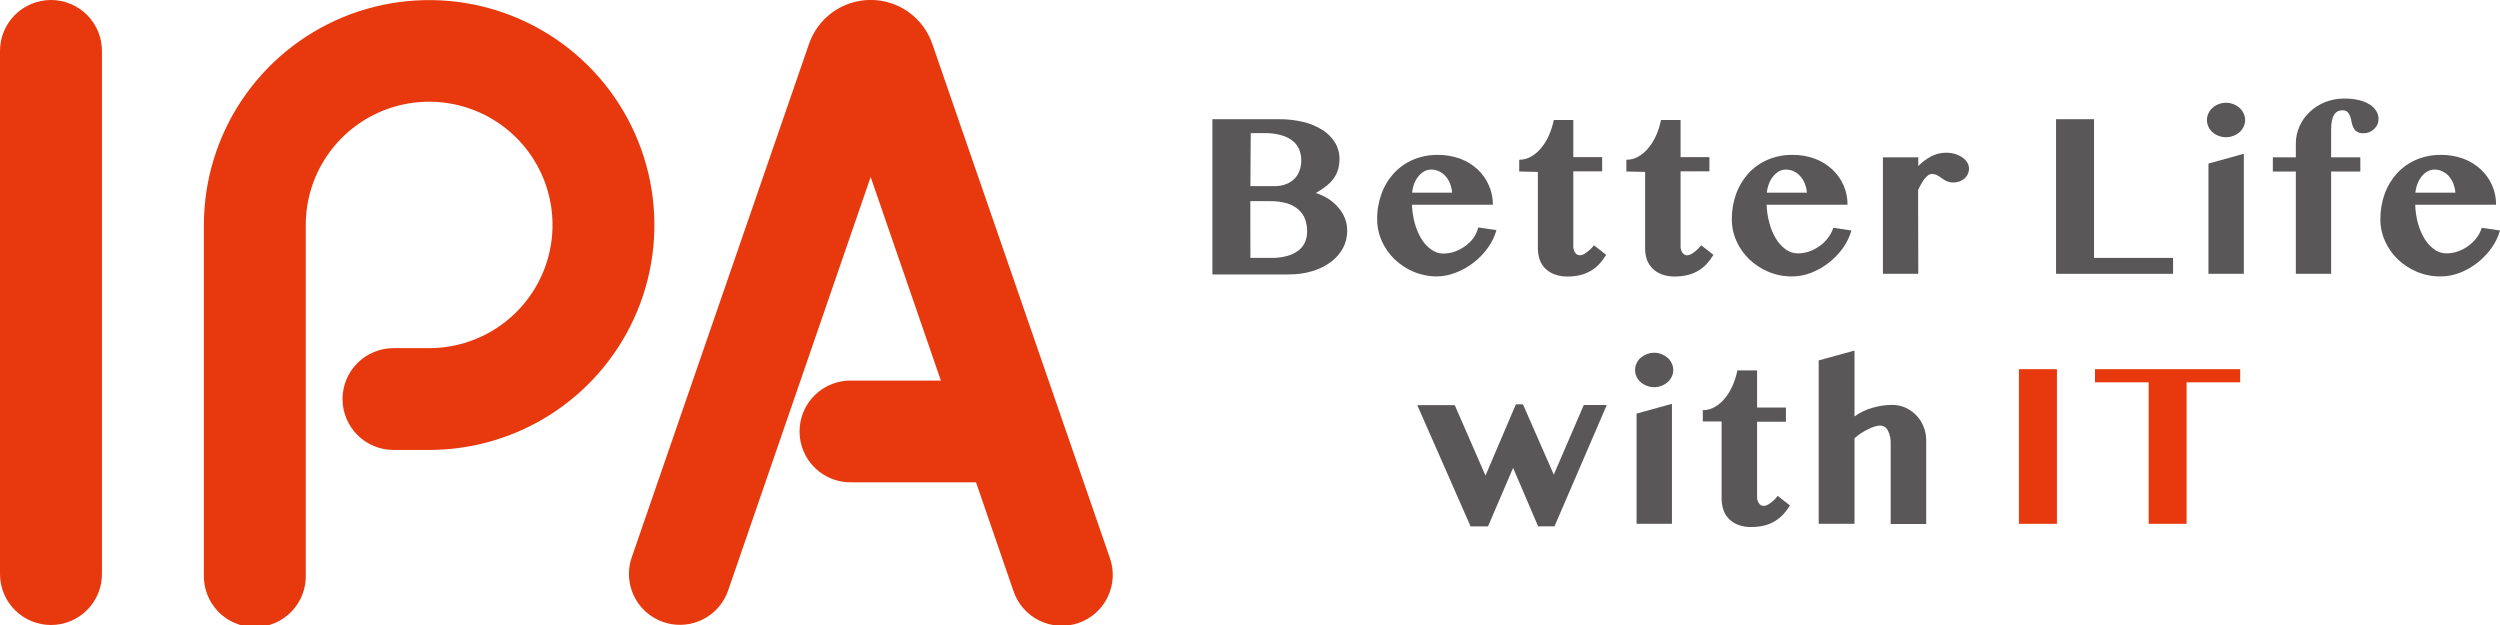 <svg width="176" height="44" viewBox="0 0 176 44" fill="none" xmlns="http://www.w3.org/2000/svg">
<g clip-path="url(#clip0_3_858)">
<path d="M0 3.583V40.416C0 41.367 0.378 42.278 1.051 42.95C1.724 43.623 2.637 44 3.589 44C4.54 44 5.453 43.623 6.126 42.95C6.799 42.278 7.177 41.367 7.177 40.416V3.583C7.177 2.633 6.799 1.722 6.126 1.05C5.453 0.378 4.54 0 3.589 0C2.637 0 1.724 0.378 1.051 1.05C0.378 1.722 0 2.633 0 3.583Z" fill="#E8380D"/>
<path d="M14.354 15.835V40.417C14.334 40.899 14.412 41.381 14.584 41.833C14.755 42.285 15.016 42.697 15.351 43.046C15.685 43.394 16.087 43.672 16.532 43.861C16.977 44.051 17.456 44.148 17.94 44.148C18.424 44.148 18.902 44.051 19.347 43.861C19.792 43.672 20.194 43.394 20.529 43.046C20.864 42.697 21.125 42.285 21.296 41.833C21.468 41.381 21.545 40.899 21.525 40.417V15.835C21.525 14.119 22.035 12.442 22.989 11.016C23.944 9.59 25.3 8.478 26.888 7.821C28.475 7.165 30.221 6.993 31.906 7.328C33.591 7.662 35.139 8.488 36.354 9.702C37.569 10.915 38.396 12.46 38.731 14.143C39.066 15.825 38.894 17.569 38.237 19.154C37.579 20.739 36.466 22.094 35.037 23.047C33.609 24 31.93 24.509 30.212 24.509H27.703C27.231 24.509 26.765 24.601 26.329 24.781C25.894 24.962 25.498 25.226 25.165 25.558C24.832 25.891 24.568 26.286 24.387 26.721C24.207 27.156 24.114 27.622 24.114 28.092C24.114 28.563 24.207 29.029 24.387 29.463C24.568 29.898 24.832 30.293 25.165 30.626C25.498 30.959 25.894 31.223 26.329 31.403C26.765 31.583 27.231 31.676 27.703 31.676H30.212C33.348 31.676 36.413 30.747 39.021 29.007C41.628 27.268 43.661 24.795 44.861 21.902C46.062 19.009 46.376 15.825 45.765 12.754C45.153 9.683 43.644 6.861 41.427 4.646C39.209 2.432 36.385 0.923 33.309 0.311C30.233 -0.3 27.045 0.012 24.148 1.21C21.25 2.407 18.773 4.436 17.03 7.039C15.287 9.642 14.356 12.703 14.354 15.835Z" fill="#E8380D"/>
<path d="M56.951 3.1L44.474 39.241C44.342 39.614 44.276 40.008 44.278 40.404C44.277 41.252 44.578 42.073 45.126 42.72C45.675 43.367 46.435 43.799 47.272 43.94C48.109 44.08 48.969 43.919 49.699 43.486C50.429 43.053 50.982 42.376 51.258 41.575L61.294 12.46L66.239 26.794H60.025C59.541 26.773 59.059 26.851 58.606 27.022C58.154 27.193 57.741 27.454 57.392 27.788C57.042 28.123 56.765 28.524 56.575 28.968C56.385 29.413 56.288 29.891 56.288 30.374C56.288 30.857 56.385 31.335 56.575 31.779C56.765 32.224 57.042 32.625 57.392 32.96C57.741 33.294 58.154 33.554 58.606 33.725C59.059 33.896 59.541 33.974 60.025 33.954H68.711L71.336 41.575C71.483 42.028 71.719 42.447 72.03 42.809C72.341 43.17 72.721 43.465 73.147 43.678C73.574 43.891 74.039 44.017 74.515 44.048C74.991 44.08 75.469 44.016 75.92 43.861C76.371 43.705 76.786 43.462 77.142 43.145C77.498 42.827 77.786 42.442 77.991 42.012C78.196 41.582 78.313 41.115 78.335 40.639C78.358 40.163 78.285 39.688 78.121 39.241L65.637 3.1C65.328 2.195 64.743 1.409 63.965 0.852C63.186 0.295 62.252 -0.004 61.294 -0.004C60.337 -0.004 59.403 0.295 58.624 0.852C57.845 1.409 57.26 2.195 56.951 3.1Z" fill="#E8380D"/>
<path d="M85.353 8.392H90.034C90.614 8.385 91.193 8.451 91.757 8.588C92.235 8.7 92.691 8.891 93.107 9.152C93.462 9.376 93.762 9.678 93.984 10.034C94.193 10.377 94.302 10.772 94.297 11.173C94.301 11.413 94.272 11.652 94.211 11.884C94.154 12.102 94.061 12.309 93.935 12.496C93.796 12.708 93.624 12.896 93.426 13.054C93.178 13.254 92.913 13.432 92.635 13.587C92.945 13.686 93.242 13.824 93.518 13.997C93.78 14.165 94.016 14.372 94.217 14.61C94.413 14.83 94.569 15.083 94.677 15.357C94.789 15.638 94.845 15.937 94.843 16.239C94.847 16.665 94.746 17.086 94.548 17.464C94.342 17.844 94.055 18.174 93.708 18.432C93.317 18.724 92.876 18.944 92.407 19.081C91.861 19.247 91.292 19.327 90.721 19.32H85.353V8.392ZM88.028 13.103H89.794C90.061 13.102 90.326 13.05 90.573 12.95C90.785 12.865 90.978 12.738 91.138 12.576C91.293 12.415 91.412 12.223 91.487 12.012C91.571 11.783 91.612 11.54 91.61 11.296C91.612 11.031 91.562 10.769 91.463 10.524C91.363 10.283 91.203 10.072 90.997 9.911C90.761 9.727 90.489 9.593 90.199 9.519C89.826 9.414 89.44 9.364 89.052 9.372H88.052L88.028 13.103ZM88.028 18.156H89.506C89.885 18.165 90.263 18.117 90.629 18.015C90.913 17.94 91.18 17.808 91.414 17.63C91.615 17.479 91.773 17.278 91.874 17.048C91.974 16.811 92.024 16.557 92.021 16.3C92.025 16.013 91.979 15.727 91.886 15.455C91.797 15.194 91.643 14.96 91.438 14.775C91.206 14.568 90.932 14.413 90.635 14.322C90.236 14.208 89.823 14.154 89.408 14.162H88.022L88.028 18.156Z" fill="#595757"/>
<path d="M101.18 19.461C100.613 19.464 100.052 19.354 99.529 19.137C99.032 18.928 98.577 18.631 98.186 18.261C97.805 17.896 97.499 17.461 97.284 16.98C97.064 16.495 96.951 15.969 96.953 15.437C96.945 14.823 97.049 14.213 97.26 13.636C97.45 13.105 97.744 12.618 98.125 12.202C98.502 11.792 98.962 11.466 99.474 11.247C100.027 11.013 100.622 10.896 101.223 10.904C101.76 10.899 102.294 10.99 102.799 11.173C103.253 11.343 103.669 11.599 104.026 11.927C104.362 12.24 104.629 12.62 104.811 13.041C105.007 13.472 105.105 13.941 105.099 14.414H99.401C99.418 14.852 99.484 15.288 99.597 15.712C99.701 16.097 99.858 16.466 100.063 16.809C100.236 17.102 100.468 17.357 100.744 17.556C100.994 17.748 101.3 17.852 101.615 17.85C101.891 17.849 102.165 17.801 102.425 17.709C102.687 17.613 102.935 17.481 103.161 17.317C103.383 17.155 103.58 16.961 103.744 16.741C103.893 16.519 104.003 16.272 104.069 16.012L105.351 16.202C105.221 16.653 105.013 17.078 104.737 17.458C104.458 17.844 104.126 18.188 103.75 18.481C103.377 18.772 102.964 19.008 102.523 19.179C102.096 19.355 101.641 19.451 101.18 19.461ZM102.229 13.562C102.212 13.335 102.16 13.112 102.075 12.901C101.998 12.711 101.888 12.537 101.75 12.386C101.624 12.245 101.469 12.133 101.296 12.055C101.124 11.974 100.935 11.934 100.744 11.939C100.586 11.94 100.431 11.978 100.29 12.049C100.136 12.134 99.999 12.246 99.885 12.38C99.754 12.534 99.649 12.708 99.572 12.895C99.489 13.109 99.436 13.333 99.413 13.562H102.229Z" fill="#595757"/>
<path d="M106.952 12.074V11.247C107.244 11.247 107.532 11.171 107.786 11.026C108.06 10.867 108.303 10.659 108.504 10.414C108.726 10.145 108.908 9.846 109.044 9.525C109.197 9.18 109.313 8.818 109.387 8.447H110.761V11.063H112.792V12.061H110.761V17.36C110.759 17.513 110.804 17.663 110.89 17.789C110.927 17.847 110.979 17.895 111.041 17.927C111.102 17.959 111.171 17.975 111.24 17.973C111.339 17.967 111.436 17.938 111.522 17.887C111.623 17.825 111.72 17.755 111.81 17.678C111.901 17.609 111.985 17.531 112.062 17.446C112.116 17.389 112.167 17.33 112.215 17.268L113.074 17.942C112.941 18.159 112.789 18.364 112.62 18.555C112.453 18.739 112.261 18.9 112.05 19.032C111.82 19.172 111.572 19.279 111.313 19.351C110.997 19.431 110.671 19.47 110.344 19.467C110.035 19.472 109.727 19.42 109.436 19.314C109.193 19.224 108.971 19.085 108.786 18.904C108.614 18.73 108.482 18.521 108.4 18.291C108.308 18.027 108.262 17.75 108.265 17.47V12.104L106.952 12.074Z" fill="#595757"/>
<path d="M114.497 12.074V11.247C114.792 11.248 115.082 11.172 115.338 11.026C115.611 10.868 115.853 10.66 116.049 10.414C116.273 10.145 116.457 9.846 116.595 9.525C116.747 9.179 116.86 8.818 116.933 8.447H118.313V11.063H120.343V12.061H118.313V17.36C118.31 17.513 118.355 17.663 118.442 17.789C118.478 17.848 118.53 17.895 118.592 17.928C118.653 17.96 118.722 17.976 118.791 17.973C118.889 17.968 118.984 17.938 119.067 17.887C119.172 17.826 119.27 17.757 119.362 17.678C119.451 17.607 119.535 17.529 119.613 17.446C119.668 17.389 119.719 17.33 119.767 17.268L120.626 17.942C120.492 18.159 120.341 18.364 120.172 18.555C120.005 18.739 119.813 18.9 119.601 19.032C119.37 19.173 119.12 19.281 118.859 19.351C118.542 19.431 118.216 19.47 117.89 19.467C117.582 19.472 117.276 19.42 116.988 19.314C116.745 19.224 116.523 19.085 116.338 18.904C116.166 18.729 116.032 18.52 115.945 18.291C115.856 18.027 115.813 17.749 115.816 17.47V12.104L114.497 12.074Z" fill="#595757"/>
<path d="M126.153 19.461C125.584 19.463 125.021 19.353 124.496 19.136C124 18.926 123.545 18.63 123.153 18.26C122.774 17.894 122.468 17.46 122.251 16.98C122.031 16.495 121.918 15.969 121.92 15.437C121.915 14.823 122.019 14.213 122.227 13.636C122.421 13.107 122.715 12.621 123.091 12.202C123.469 11.792 123.929 11.466 124.441 11.247C124.996 11.013 125.593 10.896 126.195 10.904C126.731 10.899 127.263 10.99 127.766 11.173C128.22 11.343 128.636 11.599 128.993 11.927C129.329 12.241 129.598 12.62 129.784 13.041C129.975 13.473 130.071 13.941 130.066 14.414H124.367C124.383 14.853 124.451 15.289 124.57 15.712C124.669 16.098 124.824 16.467 125.03 16.809C125.206 17.1 125.437 17.354 125.711 17.556C125.961 17.741 126.264 17.84 126.576 17.838C126.852 17.837 127.125 17.789 127.386 17.697C127.648 17.602 127.896 17.47 128.122 17.305C128.345 17.145 128.542 16.951 128.704 16.729C128.861 16.519 128.983 16.285 129.066 16.037L130.342 16.227C130.21 16.677 130.002 17.101 129.729 17.483C129.447 17.869 129.113 18.213 128.735 18.506C128.362 18.796 127.949 19.031 127.508 19.204C127.076 19.372 126.616 19.459 126.153 19.461ZM127.208 13.562C127.189 13.335 127.135 13.112 127.048 12.901C126.971 12.711 126.861 12.537 126.723 12.386C126.597 12.247 126.445 12.134 126.275 12.055C126.1 11.976 125.909 11.936 125.717 11.939C125.559 11.94 125.404 11.978 125.263 12.049C125.11 12.133 124.975 12.245 124.864 12.38C124.729 12.531 124.623 12.705 124.551 12.894C124.463 13.108 124.408 13.333 124.386 13.562H127.208Z" fill="#595757"/>
<path d="M135.047 19.277H132.557V11.075H135.047V11.688C135.313 11.416 135.619 11.186 135.955 11.008C136.282 10.837 136.647 10.748 137.016 10.751C137.224 10.751 137.43 10.78 137.63 10.836C137.813 10.891 137.987 10.973 138.145 11.081C138.283 11.172 138.4 11.291 138.489 11.431C138.573 11.558 138.617 11.707 138.617 11.859C138.619 11.997 138.589 12.133 138.531 12.257C138.477 12.377 138.398 12.484 138.298 12.57C138.196 12.655 138.08 12.724 137.955 12.772C137.821 12.82 137.68 12.845 137.538 12.845C137.369 12.852 137.202 12.82 137.047 12.754C136.923 12.697 136.806 12.627 136.697 12.545C136.599 12.469 136.495 12.401 136.384 12.343C136.26 12.276 136.121 12.243 135.98 12.245C135.89 12.252 135.804 12.286 135.734 12.343C135.643 12.419 135.559 12.503 135.483 12.594C135.395 12.71 135.317 12.833 135.25 12.962C135.17 13.097 135.102 13.238 135.035 13.378L135.047 19.277Z" fill="#595757"/>
<path d="M144.746 8.392H147.42V18.156H152.984V19.277H144.746V8.392Z" fill="#595757"/>
<path d="M155.37 8.453C155.37 8.289 155.405 8.125 155.475 7.976C155.543 7.829 155.641 7.697 155.763 7.59C155.888 7.48 156.031 7.392 156.186 7.333C156.352 7.266 156.529 7.233 156.708 7.234C156.886 7.232 157.064 7.265 157.229 7.333C157.386 7.392 157.532 7.479 157.658 7.59C157.78 7.697 157.878 7.829 157.947 7.976C158.021 8.124 158.059 8.288 158.057 8.453C158.057 8.617 158.019 8.778 157.947 8.925C157.878 9.072 157.78 9.204 157.658 9.311C157.531 9.419 157.386 9.504 157.229 9.562C157.063 9.626 156.886 9.66 156.708 9.66C156.529 9.659 156.353 9.626 156.186 9.562C156.031 9.504 155.888 9.419 155.763 9.311C155.641 9.204 155.543 9.072 155.475 8.925C155.407 8.777 155.371 8.616 155.37 8.453ZM155.475 11.516L157.965 10.824V19.277H155.475V11.516Z" fill="#595757"/>
<path d="M164.112 11.075H166.167V12.074H164.112V19.277H161.627V12.074H160.008V11.075H161.627V10.132C161.622 9.71 161.708 9.292 161.879 8.907C162.045 8.525 162.287 8.181 162.59 7.896C162.901 7.598 163.265 7.361 163.664 7.198C164.101 7.023 164.567 6.935 165.038 6.94C165.406 6.932 165.773 6.974 166.13 7.063C166.396 7.128 166.649 7.238 166.878 7.388C167.055 7.506 167.202 7.663 167.308 7.847C167.4 8.005 167.449 8.185 167.449 8.368C167.45 8.502 167.425 8.635 167.375 8.76C167.317 8.879 167.238 8.987 167.142 9.078C167.046 9.171 166.934 9.246 166.811 9.299C166.677 9.354 166.533 9.381 166.388 9.378C166.222 9.391 166.056 9.35 165.915 9.262C165.808 9.186 165.723 9.082 165.67 8.962C165.612 8.837 165.57 8.705 165.547 8.57C165.528 8.438 165.495 8.309 165.449 8.184C165.411 8.071 165.348 7.968 165.265 7.884C165.214 7.841 165.156 7.809 165.093 7.789C165.029 7.769 164.963 7.762 164.897 7.767C164.375 7.767 164.112 8.215 164.112 9.109V11.075Z" fill="#595757"/>
<path d="M171.804 19.461C171.238 19.464 170.677 19.354 170.154 19.136C169.657 18.928 169.202 18.631 168.811 18.26C168.43 17.896 168.124 17.461 167.909 16.98C167.689 16.495 167.576 15.969 167.578 15.437C167.573 14.823 167.677 14.213 167.884 13.636C168.077 13.106 168.37 12.619 168.749 12.202C169.126 11.792 169.586 11.466 170.099 11.247C170.652 11.013 171.247 10.896 171.847 10.904C172.384 10.898 172.919 10.99 173.424 11.173C173.877 11.343 174.294 11.599 174.65 11.927C174.987 12.241 175.256 12.62 175.442 13.041C175.633 13.473 175.729 13.941 175.724 14.414H170.031C170.043 14.852 170.107 15.288 170.221 15.712C170.326 16.097 170.483 16.466 170.688 16.809C170.862 17.101 171.093 17.355 171.369 17.556C171.618 17.742 171.922 17.841 172.233 17.838C172.509 17.837 172.783 17.789 173.043 17.697C173.307 17.603 173.555 17.471 173.779 17.305C174.001 17.143 174.198 16.949 174.362 16.729C174.519 16.52 174.639 16.286 174.718 16.037L176 16.227C175.87 16.677 175.662 17.102 175.387 17.483C175.107 17.868 174.775 18.213 174.399 18.506C174.026 18.797 173.613 19.032 173.172 19.204C172.736 19.374 172.272 19.462 171.804 19.461ZM172.859 13.562C172.842 13.335 172.79 13.112 172.706 12.901C172.626 12.714 172.518 12.541 172.387 12.386C172.256 12.248 172.1 12.136 171.927 12.055C171.754 11.974 171.565 11.934 171.375 11.939C171.219 11.939 171.065 11.977 170.927 12.049C170.77 12.132 170.631 12.245 170.516 12.38C170.387 12.534 170.284 12.708 170.209 12.894C170.121 13.108 170.065 13.333 170.044 13.562H172.859Z" fill="#595757"/>
<path d="M102.413 28.52L104.578 33.482L106.719 28.465H107.216L109.387 33.415L111.498 28.514H113.117L109.436 37.053H108.283L106.523 32.937L104.756 37.059H103.529L99.775 28.52H102.413Z" fill="#595757"/>
<path d="M115.111 26.052C115.107 25.889 115.143 25.727 115.215 25.58C115.28 25.429 115.378 25.295 115.503 25.188C115.632 25.08 115.777 24.993 115.933 24.931C116.097 24.867 116.272 24.834 116.448 24.833C116.626 24.834 116.803 24.867 116.969 24.931C117.125 24.993 117.27 25.08 117.399 25.188C117.522 25.297 117.62 25.43 117.687 25.58C117.761 25.727 117.799 25.888 117.797 26.052C117.798 26.216 117.76 26.377 117.687 26.524C117.62 26.67 117.522 26.799 117.399 26.904C117.273 27.016 117.128 27.103 116.969 27.161C116.804 27.228 116.626 27.261 116.448 27.259C116.101 27.256 115.766 27.13 115.503 26.904C115.379 26.801 115.28 26.671 115.215 26.524C115.144 26.377 115.108 26.215 115.111 26.052ZM115.215 29.115L117.705 28.429V36.876H115.215V29.115Z" fill="#595757"/>
<path d="M119.877 29.672V28.876C120.17 28.88 120.459 28.804 120.711 28.655C120.987 28.498 121.23 28.29 121.429 28.043C121.651 27.774 121.833 27.475 121.969 27.155C122.123 26.809 122.239 26.448 122.312 26.077H123.699V28.692H125.729V29.691H123.699V35.002C123.695 35.155 123.74 35.305 123.827 35.43C123.865 35.489 123.917 35.536 123.978 35.569C124.039 35.601 124.108 35.617 124.177 35.614C124.277 35.609 124.374 35.58 124.459 35.528C124.561 35.467 124.66 35.399 124.754 35.326C124.84 35.253 124.922 35.176 124.999 35.093C125.054 35.035 125.105 34.974 125.152 34.91L126.011 35.584C125.876 35.799 125.725 36.004 125.557 36.196C125.389 36.377 125.197 36.536 124.987 36.668C124.759 36.81 124.511 36.918 124.251 36.986C123.934 37.066 123.608 37.105 123.282 37.103C122.972 37.111 122.664 37.059 122.374 36.95C122.13 36.864 121.91 36.723 121.73 36.539C121.554 36.367 121.42 36.157 121.337 35.927C121.246 35.66 121.201 35.381 121.202 35.1V29.672H119.877Z" fill="#595757"/>
<path d="M133.103 31.253C133.122 30.92 133.052 30.588 132.9 30.291C132.849 30.192 132.771 30.109 132.676 30.051C132.581 29.993 132.472 29.961 132.36 29.96C132.235 29.963 132.111 29.984 131.992 30.022C131.831 30.07 131.675 30.133 131.526 30.212C131.353 30.295 131.185 30.389 131.023 30.493C130.858 30.601 130.702 30.721 130.557 30.855V36.876H128.036V25.372L130.557 24.68V29.317C130.942 29.039 131.374 28.831 131.833 28.705C132.279 28.573 132.742 28.505 133.207 28.503C133.53 28.502 133.85 28.569 134.145 28.699C134.431 28.829 134.689 29.012 134.906 29.238C135.129 29.469 135.304 29.741 135.421 30.04C135.546 30.352 135.608 30.685 135.605 31.02V36.888H133.103V31.253Z" fill="#595757"/>
<path d="M142.132 25.991H144.807V36.876H142.132V25.991Z" fill="#E8380D"/>
<path d="M157.707 25.991V26.916H153.935V36.876H151.266V26.916H147.488V25.991H157.707Z" fill="#E8380D"/>
</g>
<defs>
<clipPath id="clip0_3_858">
<rect width="176" height="44" fill="white"/>
</clipPath>
</defs>
</svg>
